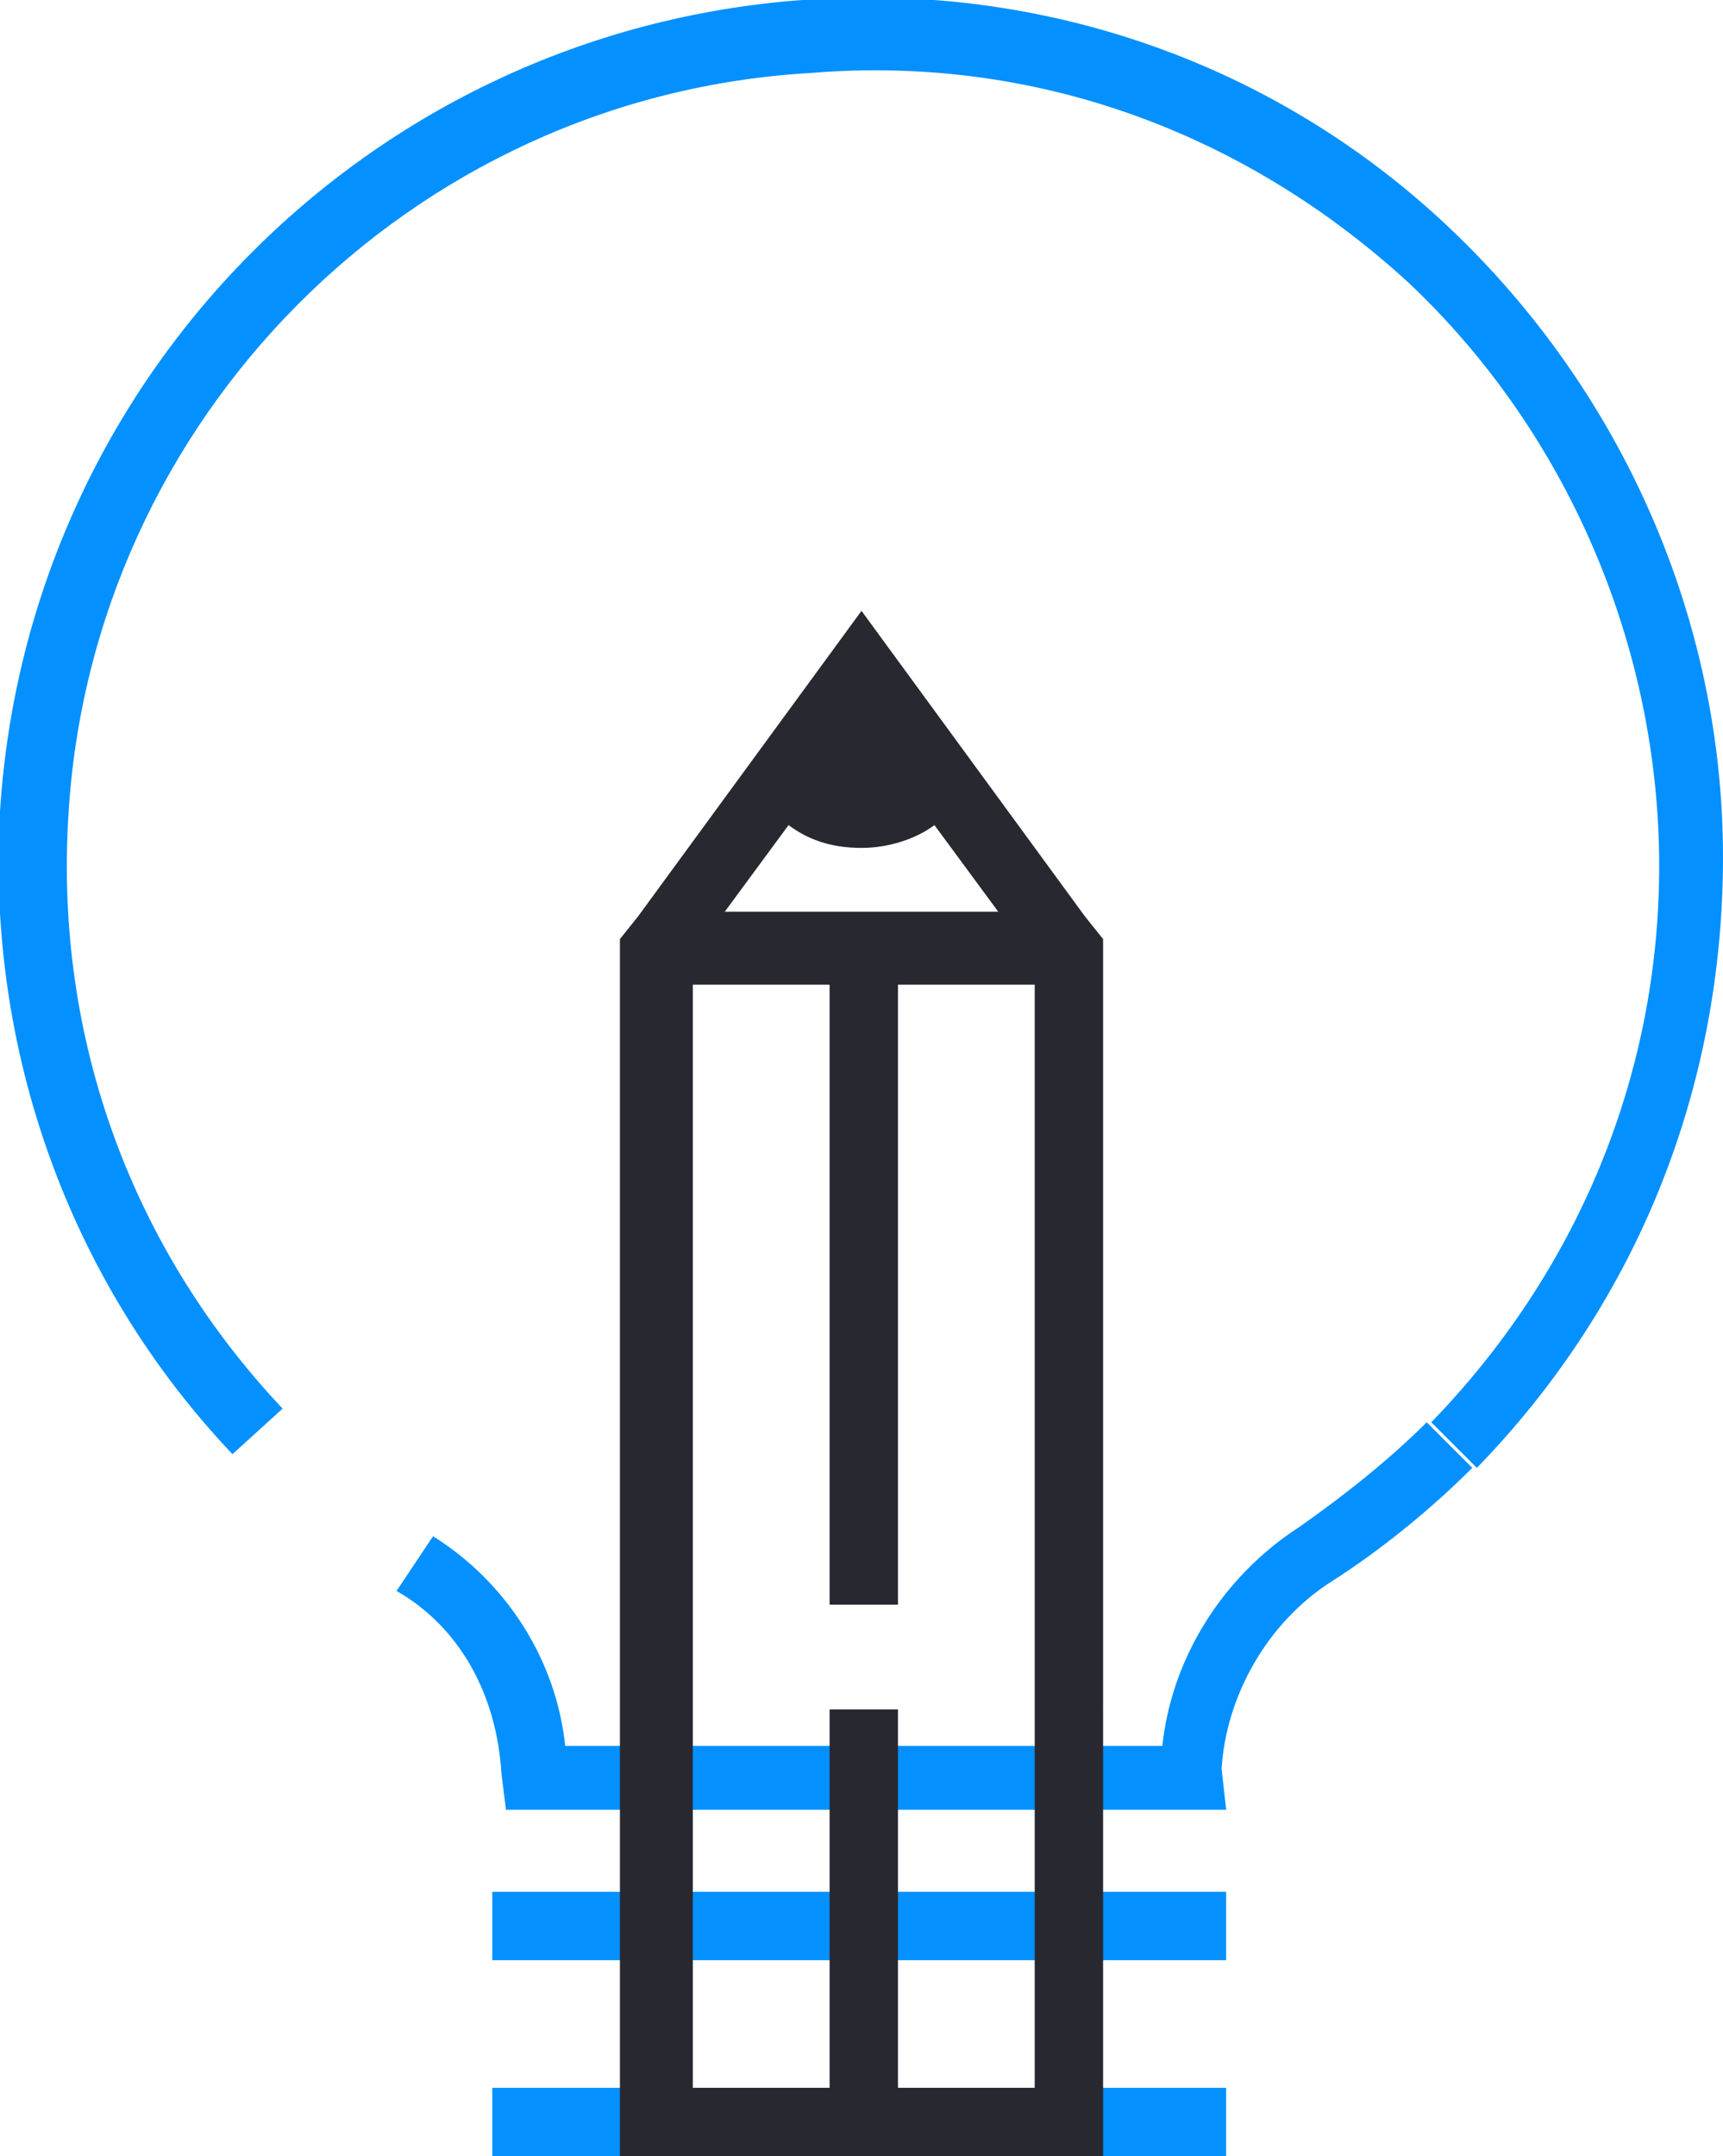 <svg xmlns="http://www.w3.org/2000/svg" xmlns:xlink="http://www.w3.org/1999/xlink" id="Layer_1" x="0px" y="0px" viewBox="0 0 37.8 47.3" xml:space="preserve"><g>	<g>		<g>			<g>				<g>					<rect x="10.8" y="41.5" fill="#0490FF" width="16.1" height="1.5"></rect>				</g>				<g>					<rect x="10.8" y="45.8" fill="#0490FF" width="16.1" height="1.5"></rect>				</g>				<g>					<path fill="#0490FF" d="M32.4,32.2l-1-1c3.2-3.3,5-7.6,5-12.2c0-4.8-2-9.5-5.5-12.8c-3.6-3.3-8.2-5-13.1-4.6      C9,2.1,2,9.2,1.5,17.9c-0.3,4.9,1.4,9.5,4.7,13l-1.1,1C1.5,28.1-0.3,23,0,17.8C0.6,8.3,8.1,0.7,17.6,0c5.3-0.4,10.4,1.4,14.2,5      c3.8,3.6,6,8.6,6,13.8C37.8,23.9,35.9,28.6,32.4,32.2z"></path>				</g>				<g>					<path fill="#0490FF" d="M26.9,39.7H11.1L11,38.9c-0.1-1.7-0.9-3.2-2.3-4l0.8-1.2c1.6,1,2.7,2.7,2.9,4.6h13.1      c0.2-1.9,1.3-3.7,3-4.8c1-0.7,2-1.5,2.8-2.3l1,1c-0.9,0.9-2,1.8-3.1,2.5c-1.4,0.9-2.3,2.5-2.4,4.1L26.9,39.7z"></path>				</g>			</g>		</g>	</g>	<path fill="#282830" d="M23.8,20.1l-4.9-6.7L14,20.1l-0.4,0.5v1v25.7h10.6V21.6v-1L23.8,20.1z M17.3,18.1c0.4,0.3,0.9,0.5,1.6,0.5  c0.6,0,1.2-0.2,1.6-0.5l1.4,1.9h-6L17.3,18.1z M22.7,45.8h-3v-8.3h-1.5v8.3h-3V21.6h3v13.6h1.5V21.6h3V45.8z"></path></g></svg>